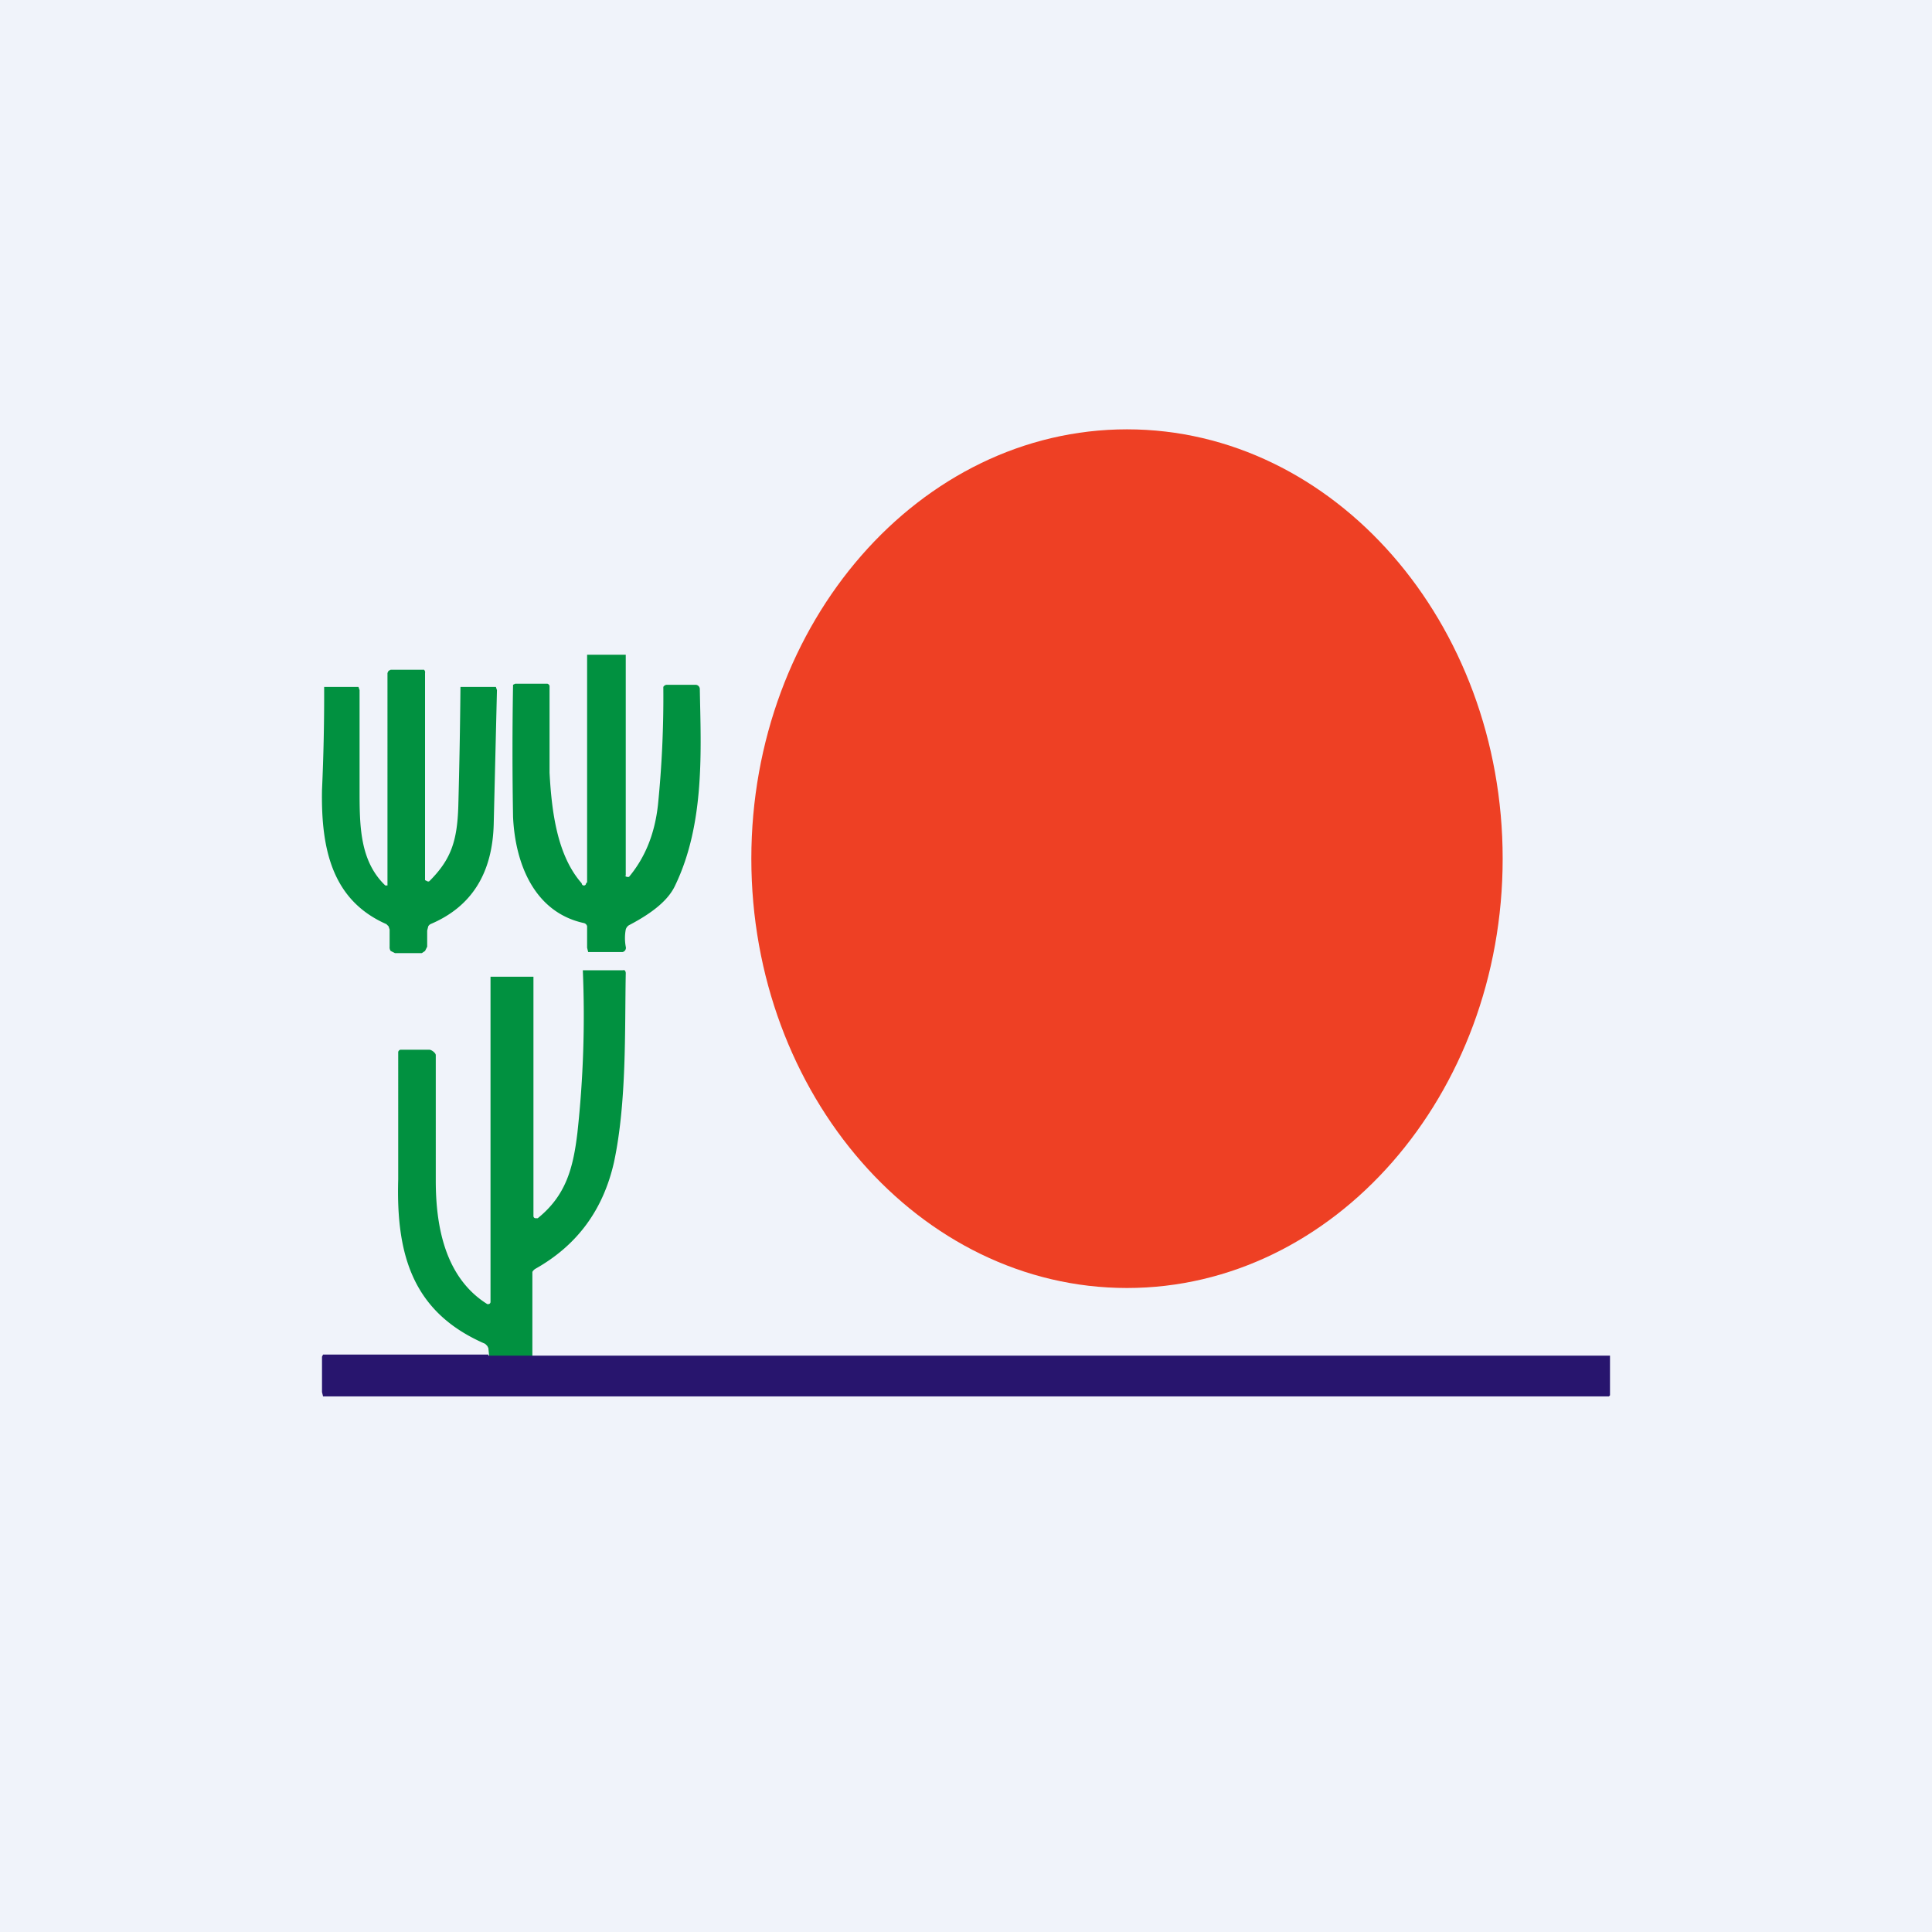 <!-- by TradingView --><svg width="18" height="18" viewBox="0 0 18 18" xmlns="http://www.w3.org/2000/svg"><path fill="#F0F3FA" d="M0 0h18v18H0z"/><path d="M14 8c0-2.2-1.57-4-3.5-4S7 5.8 7 8s1.57 4 3.5 4S14 10.2 14 8Z" fill="#EE4024"/><path d="m5.82 8.16.02.01h.02c.15-.18.24-.4.27-.67a10.03 10.03 0 0 0 .05-1.1.04.04 0 0 1 .03-.02h.27a.04.04 0 0 1 .04.04c.01.56.05 1.25-.23 1.83-.06.13-.2.25-.43.37a.07.07 0 0 0-.03.04.44.44 0 0 0 0 .16.04.04 0 0 1-.03.05H5.48l-.01-.04v-.2a.04.04 0 0 0-.03-.03c-.46-.1-.64-.55-.66-.99a35.97 35.97 0 0 1 0-1.23l.02-.01h.3a.03.03 0 0 1 .02.02v.81c.02.36.07.77.3 1.03a.02.02 0 0 0 .04 0l.01-.01V6.1H5.83V8.16ZM3.59 8.25h.02V6.27l.01-.02.02-.01h.3a.03.03 0 0 1 .01 0 .03.03 0 0 1 .01.03V8.2l.02.01a.02.02 0 0 0 .02 0c.2-.2.26-.37.27-.7a61.78 61.78 0 0 0 .02-1.11h.33l.01.03-.03 1.24c-.01.47-.21.78-.59.94a.06.06 0 0 0-.02.02l-.01.04v.15l-.02.04-.03.02h-.25l-.04-.02a.06.06 0 0 1-.01-.04v-.16l-.01-.03-.02-.02c-.5-.22-.61-.69-.6-1.25a19.3 19.3 0 0 0 .02-.96h.32l.01.03v.92c0 .34 0 .67.24.9ZM4.94 12.76h-.37l-.02-.2-.01-.02-.02-.02c-.67-.29-.83-.82-.81-1.53V9.8a.03.03 0 0 1 .02-.02H4c.02 0 .06.03.06.05V11c0 .41.08.9.48 1.15h.01a.02.02 0 0 0 .02-.02V9.1h.4V11.33a.02.02 0 0 0 .02.02h.02c.26-.21.33-.46.37-.8a10.03 10.03 0 0 0 .05-1.51H5.8a.04.04 0 0 1 .02 0 .04.04 0 0 1 .01.03c-.01.52.01 1.2-.11 1.76-.1.44-.34.77-.73.99a.08.08 0 0 0-.03.03v.91Z" fill="#019140"/><path d="M4.55 12.63H15V13l-.01.01H3.01L3 12.97v-.33l.01-.02h1.54Z" fill="#28156E"/></svg>